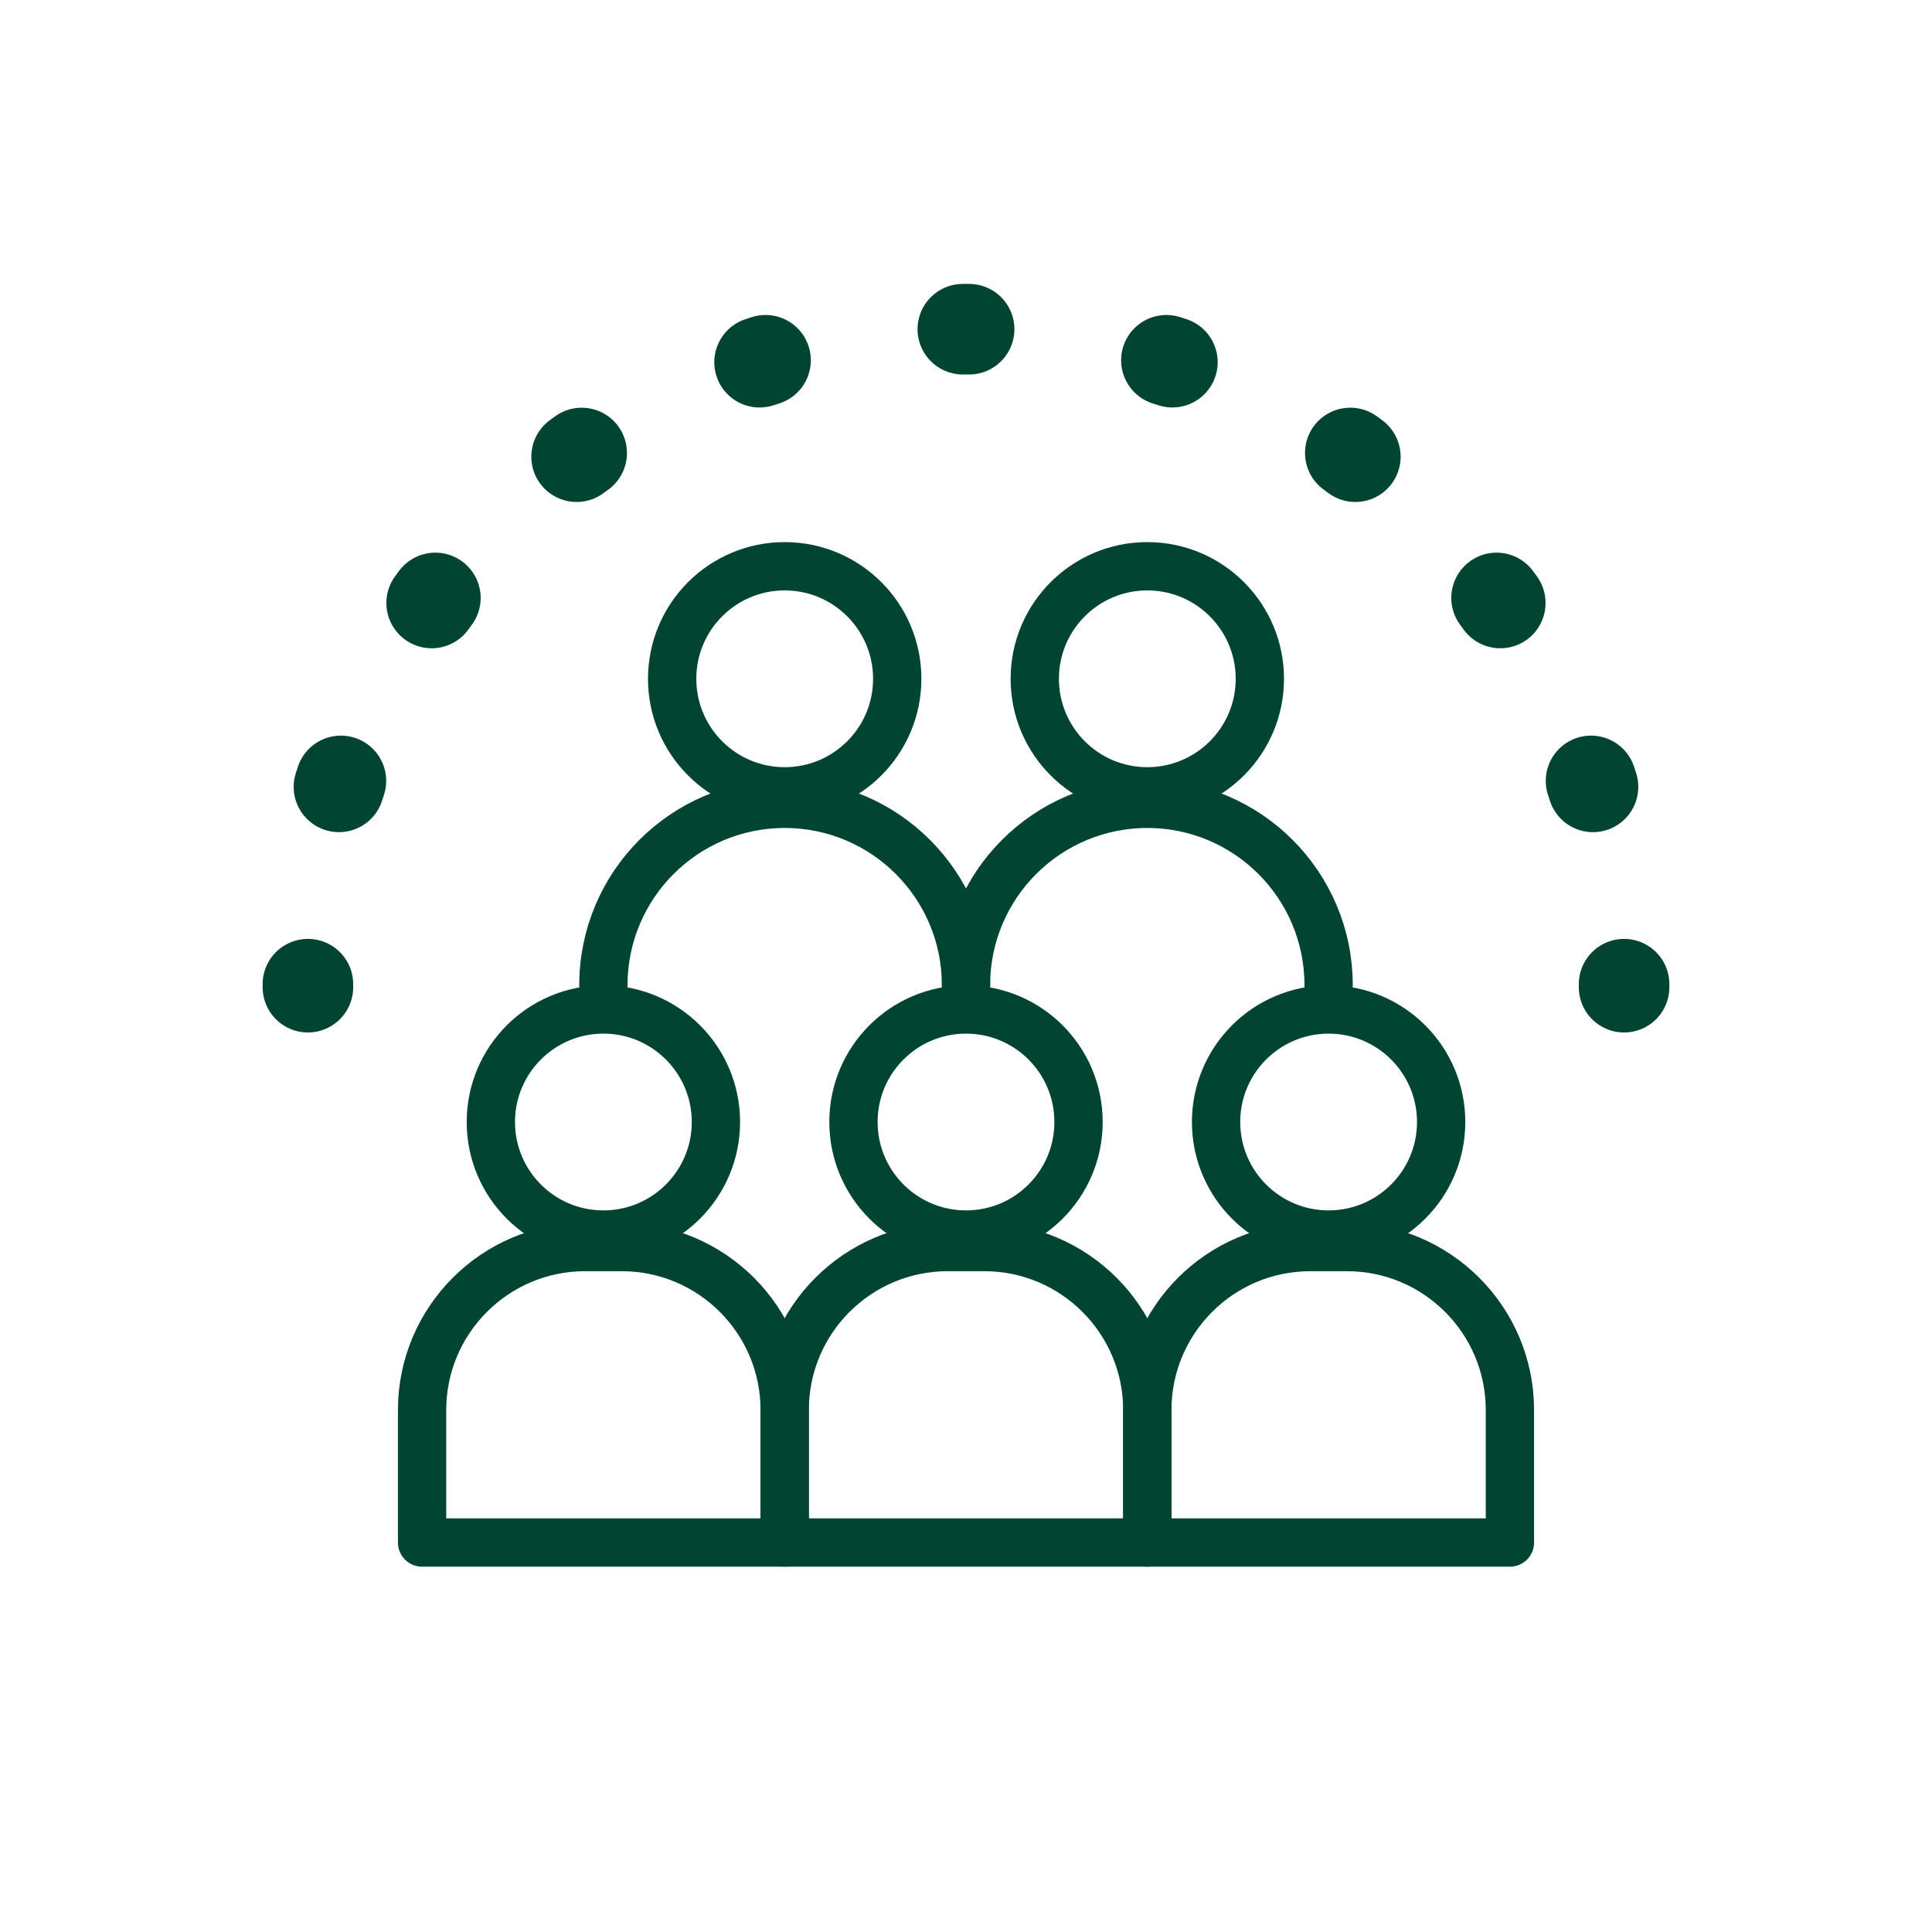 <?xml version="1.0" encoding="UTF-8" standalone="no"?>
<svg
   id="Layer_1"
   data-name="Layer 1"
   viewBox="0 0 320 320"
   version="1.1"
   sodipodi:docname="group learning-white.svg"
   inkscape:version="1.1.2 (0a00cf5339, 2022-02-04)"
   xmlns:inkscape="http://www.inkscape.org/namespaces/inkscape"
   xmlns:sodipodi="http://sodipodi.sourceforge.net/DTD/sodipodi-0.dtd"
   xmlns="http://www.w3.org/2000/svg"
   xmlns:svg="http://www.w3.org/2000/svg">
  <sodipodi:namedview
     id="namedview53"
     pagecolor="#ffffff"
     bordercolor="#666666"
     borderopacity="1.0"
     inkscape:pageshadow="2"
     inkscape:pageopacity="0.0"
     inkscape:pagecheckerboard="0"
     showgrid="false"
     inkscape:zoom="1.96875"
     inkscape:cx="27.68254"
     inkscape:cy="78.730159"
     inkscape:window-width="1920"
     inkscape:window-height="1021"
     inkscape:window-x="0"
     inkscape:window-y="0"
     inkscape:window-maximized="1"
     inkscape:current-layer="Layer_1" />
  <defs
     id="defs4">
    <style
       id="style2">
      .cls-1 {
        stroke-width: 0px;
      }

      .cls-1, .cls-2, .cls-3, .cls-4 {
        fill: none;
      }

      .cls-2 {
        stroke-dasharray: 0 0 1.04 33.21;
      }

      .cls-2, .cls-3, .cls-4 {
        stroke: #004431;
        stroke-linecap: round;
        stroke-linejoin: round;
      }

      .cls-2, .cls-4 {
        stroke-width: 15px;
      }

      .cls-3 {
        stroke-width: 8px;
      }
    </style>
  </defs>
  <g
     id="g48"
     style="stroke:#004431;stroke-opacity:1">
    <g
       id="g24"
       style="stroke:#004431;stroke-opacity:1">
      <g
         id="g10"
         style="stroke:#004431;stroke-opacity:1">
        <circle
           class="cls-3"
           cx="99.94"
           cy="185.84"
           r="18.64"
           id="circle6"
           style="stroke:#004431;stroke-opacity:1" />
        <path
           class="cls-3"
           d="m96.91,206.55h6.06c14.9,0,27,12.1,27,27v21.94h-60.06v-21.94c0-14.9,12.1-27,27-27Z"
           id="path8"
           style="stroke:#004431;stroke-opacity:1" />
      </g>
      <g
         id="g16"
         style="stroke:#004431;stroke-opacity:1">
        <circle
           class="cls-3"
           cx="160"
           cy="185.84"
           r="18.64"
           id="circle12"
           style="stroke:#004431;stroke-opacity:1" />
        <path
           class="cls-3"
           d="m156.97,206.55h6.06c14.9,0,27,12.1,27,27v21.94h-60.06v-21.94c0-14.9,12.1-27,27-27Z"
           id="path14"
           style="stroke:#004431;stroke-opacity:1" />
      </g>
      <g
         id="g22"
         style="stroke:#004431;stroke-opacity:1">
        <circle
           class="cls-3"
           cx="220.06"
           cy="185.84"
           r="18.64"
           id="circle18"
           style="stroke:#004431;stroke-opacity:1" />
        <path
           class="cls-3"
           d="m217.03,206.55h6.06c14.9,0,27,12.1,27,27v21.94h-60.06v-21.94c0-14.9,12.1-27,27-27Z"
           id="path20"
           style="stroke:#004431;stroke-opacity:1" />
      </g>
    </g>
    <g
       id="g38"
       style="stroke:#004431;stroke-opacity:1">
      <g
         id="g30"
         style="stroke:#004431;stroke-opacity:1">
        <circle
           class="cls-3"
           cx="190.03"
           cy="112.43"
           r="18.64"
           id="circle26"
           style="stroke:#004431;stroke-opacity:1" />
        <path
           class="cls-3"
           d="m160,163.17c0-16.59,13.45-30.03,30.03-30.03h0c16.59,0,30.03,13.45,30.03,30.03"
           id="path28"
           style="stroke:#004431;stroke-opacity:1" />
      </g>
      <g
         id="g36"
         style="stroke:#004431;stroke-opacity:1">
        <circle
           class="cls-3"
           cx="129.97"
           cy="112.43"
           r="18.64"
           id="circle32"
           style="stroke:#004431;stroke-opacity:1" />
        <path
           class="cls-3"
           d="m99.94,163.17c0-16.59,13.45-30.03,30.03-30.03h0c16.59,0,30.03,13.45,30.03,30.03"
           id="path34"
           style="stroke:#004431;stroke-opacity:1" />
      </g>
    </g>
    <g
       id="g46"
       style="stroke:#004431;stroke-opacity:1">
      <path
         class="cls-4"
         d="m51,163.51c0-.17,0-.33,0-.5"
         id="path40"
         style="stroke:#004431;stroke-opacity:1" />
      <path
         class="cls-2"
         d="m56.14,130.33c14.04-43.97,55.23-75.81,103.86-75.81,54.41,0,99.51,39.87,107.68,91.98"
         id="path42"
         style="stroke:#004431;stroke-opacity:1" />
      <path
         class="cls-4"
         d="m269,163.01c0,.17,0,.33,0,.5"
         id="path44"
         style="stroke:#004431;stroke-opacity:1" />
    </g>
  </g>
  <rect
     class="cls-1"
     width="320"
     height="320"
     id="rect50"
     style="stroke:#004431;stroke-opacity:1" />
</svg>
